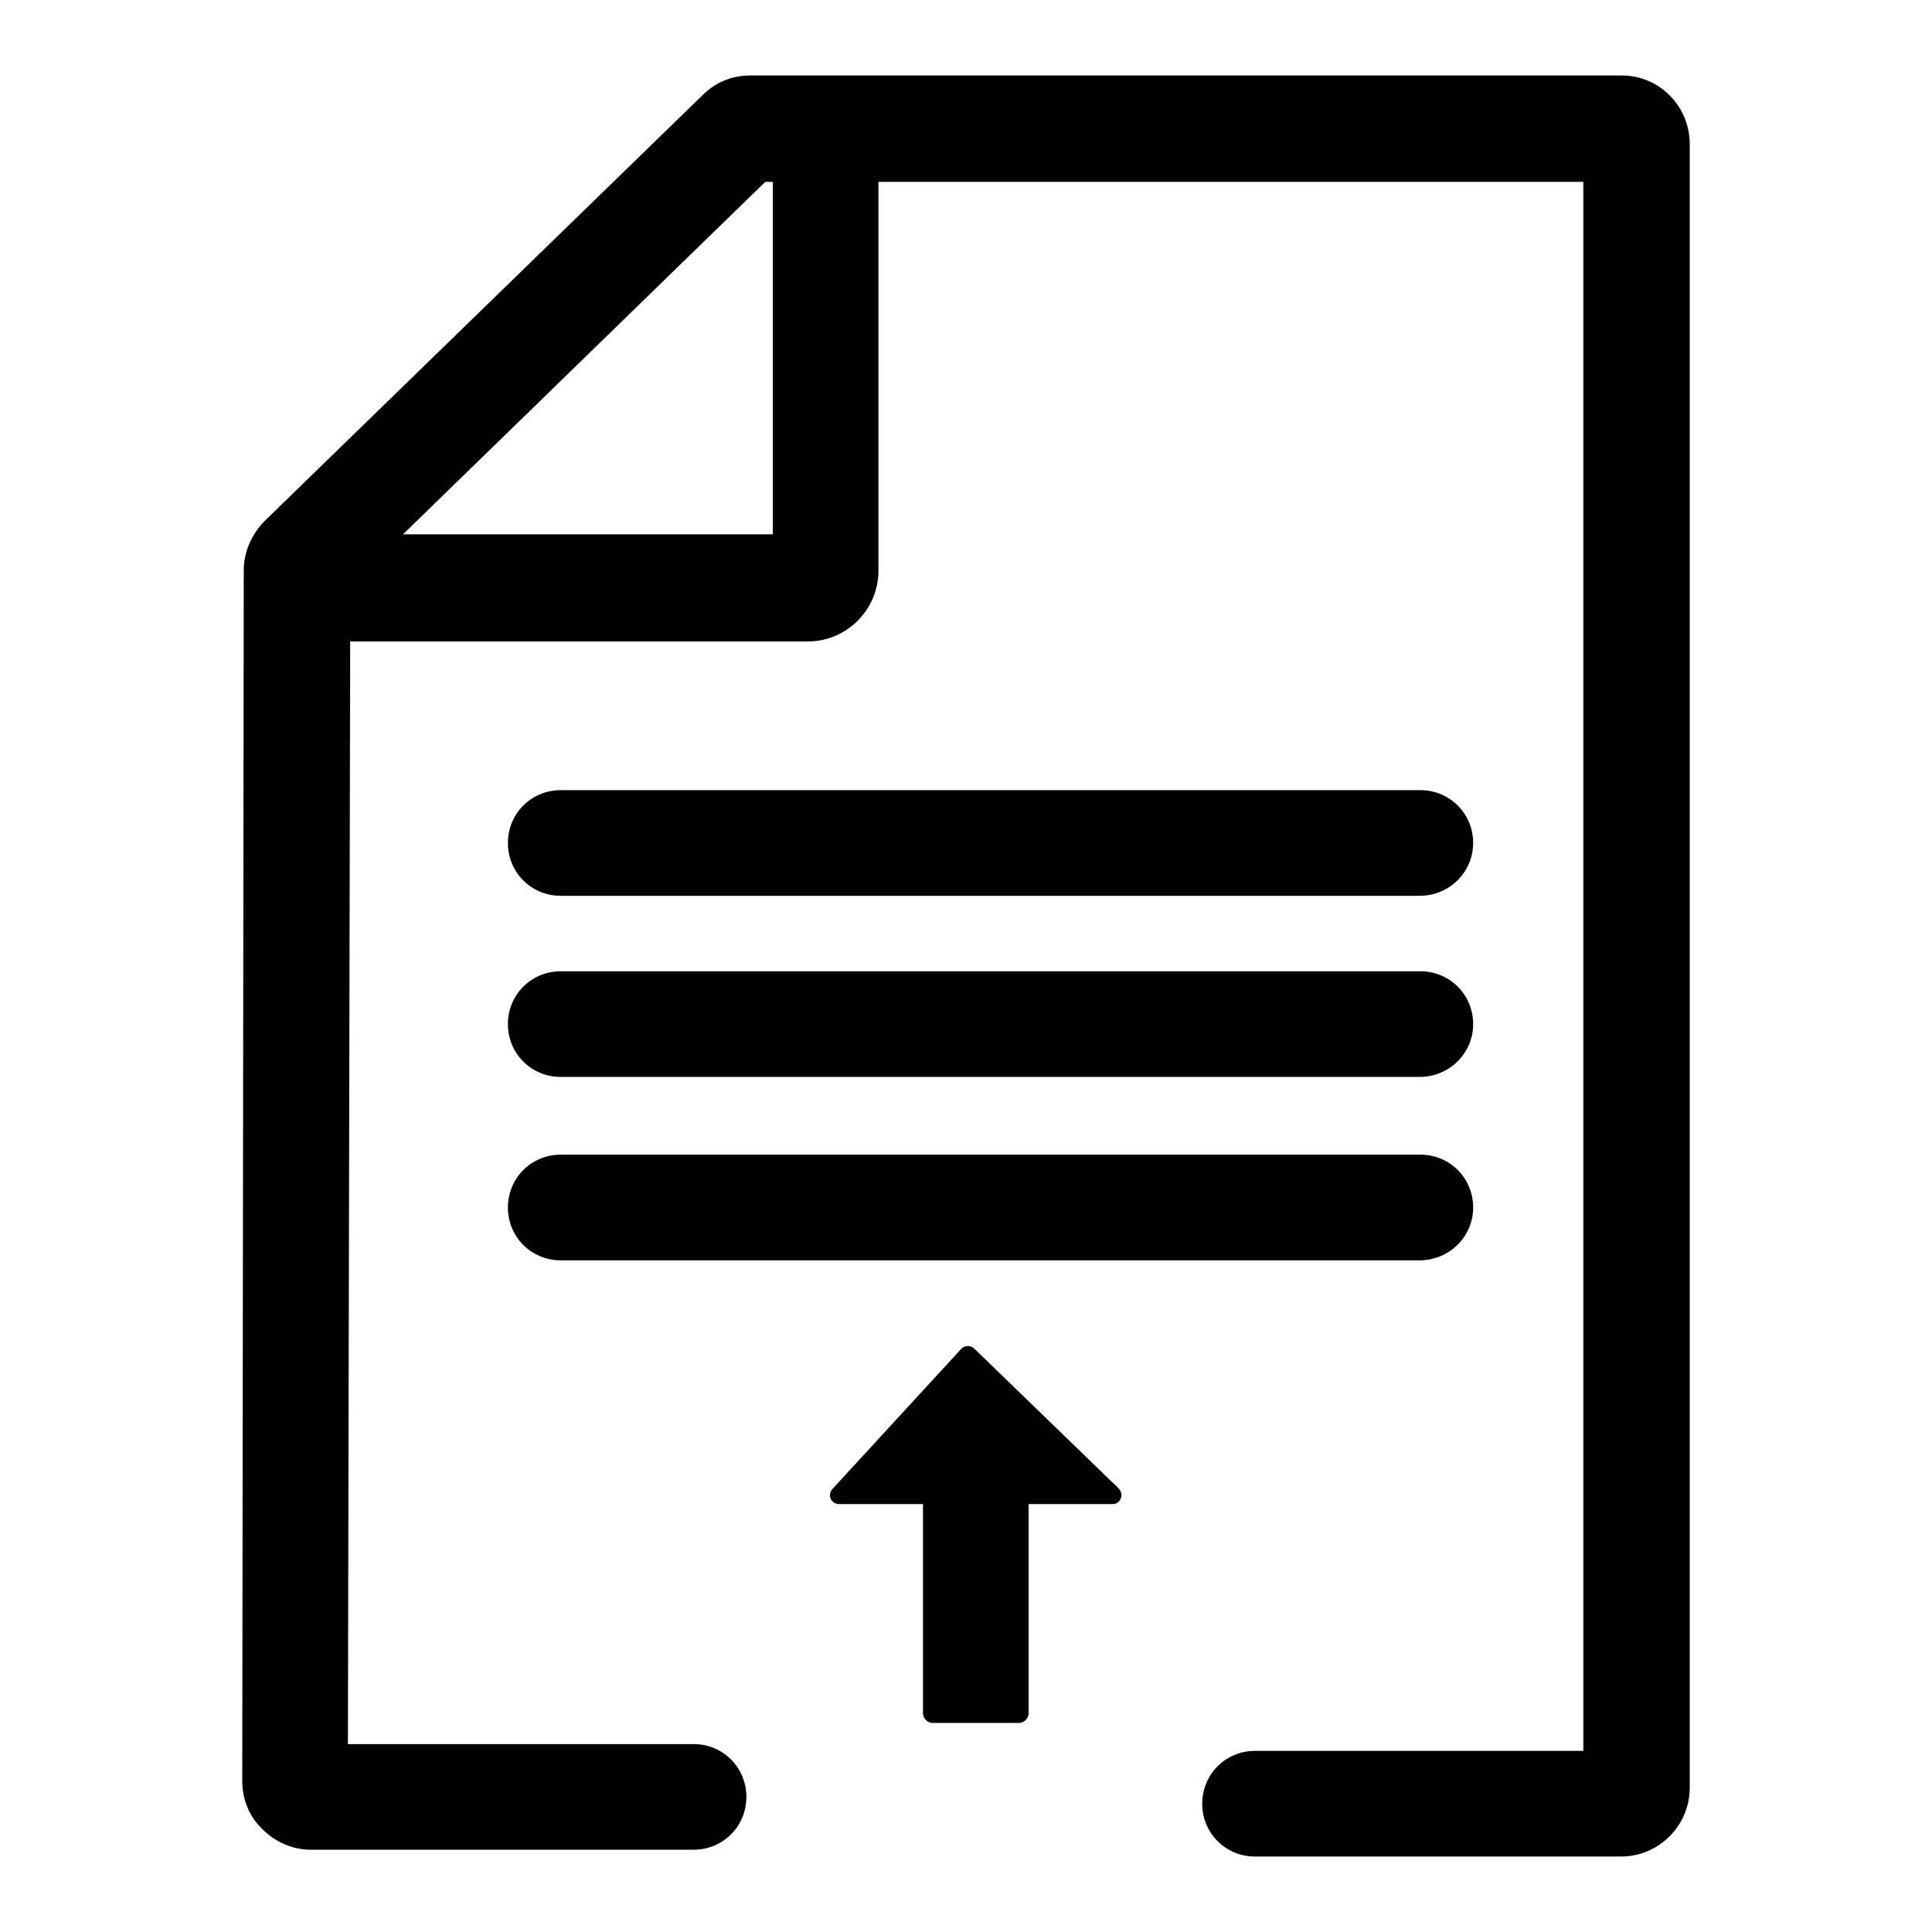 <?xml version="1.0" encoding="utf-8"?>
<!-- Svg Vector Icons : http://www.onlinewebfonts.com/icon -->
<!DOCTYPE svg PUBLIC "-//W3C//DTD SVG 1.1//EN" "http://www.w3.org/Graphics/SVG/1.1/DTD/svg11.dtd">
<svg version="1.1" xmlns="http://www.w3.org/2000/svg" xmlns:xlink="http://www.w3.org/1999/xlink" x="0px" y="0px" viewBox="0 0 256 256" enable-background="new 0 0 256 256" xml:space="preserve">
<g> <path fill="#000000" d="M214.9,10H99.4c-2.4,0-4.6,0.9-6.3,2.6L35.1,69c-1.7,1.7-2.8,4.1-2.8,6.5L32.1,236c0,2.4,0.9,4.7,2.7,6.4 c1.7,1.7,4,2.7,6.4,2.7h50.7c3.9,0,7-3.1,7-7c0-3.9-3.1-7-7-7H46.1l0.3-146.1h60.6c5.2,0,9.4-4.2,9.4-9.4V24.1h93.4v207.9h-43.5 c-3.9,0-7,3.1-7,7c0,3.9,3.1,7,7,7h48.5c5,0,9.1-4.1,9.1-9.1V19.1C223.9,14.1,219.9,10,214.9,10z M102.4,70.8h-49l48-46.7h1 L102.4,70.8L102.4,70.8z M195.2,111.7c0-3.9-3.1-7-7-7H74.3c-3.9,0-7,3.1-7,7l0,0c0,3.9,3.1,7,7,7h113.8 C192,118.7,195.2,115.6,195.2,111.7L195.2,111.7z M195.2,135.7c0-3.9-3.1-7-7-7H74.3c-3.9,0-7,3.1-7,7l0,0c0,3.9,3.1,7,7,7h113.8 C192,142.7,195.2,139.6,195.2,135.7L195.2,135.7z M195.2,160c0-3.9-3.1-7-7-7H74.3c-3.9,0-7,3.1-7,7l0,0c0,3.9,3.1,7,7,7h113.8 C192,167,195.2,163.9,195.2,160L195.2,160z M129.1,178.7c-0.5-0.5-1.3-0.4-1.7,0l-17.1,18.6c-0.7,0.8-0.2,2,0.9,2h11.1V227 c0,0.7,0.6,1.3,1.3,1.3H135c0.7,0,1.3-0.6,1.3-1.3v-27.7h11.1c1.1,0,1.6-1.3,0.8-2.1L129.1,178.7z"/></g>
</svg>
